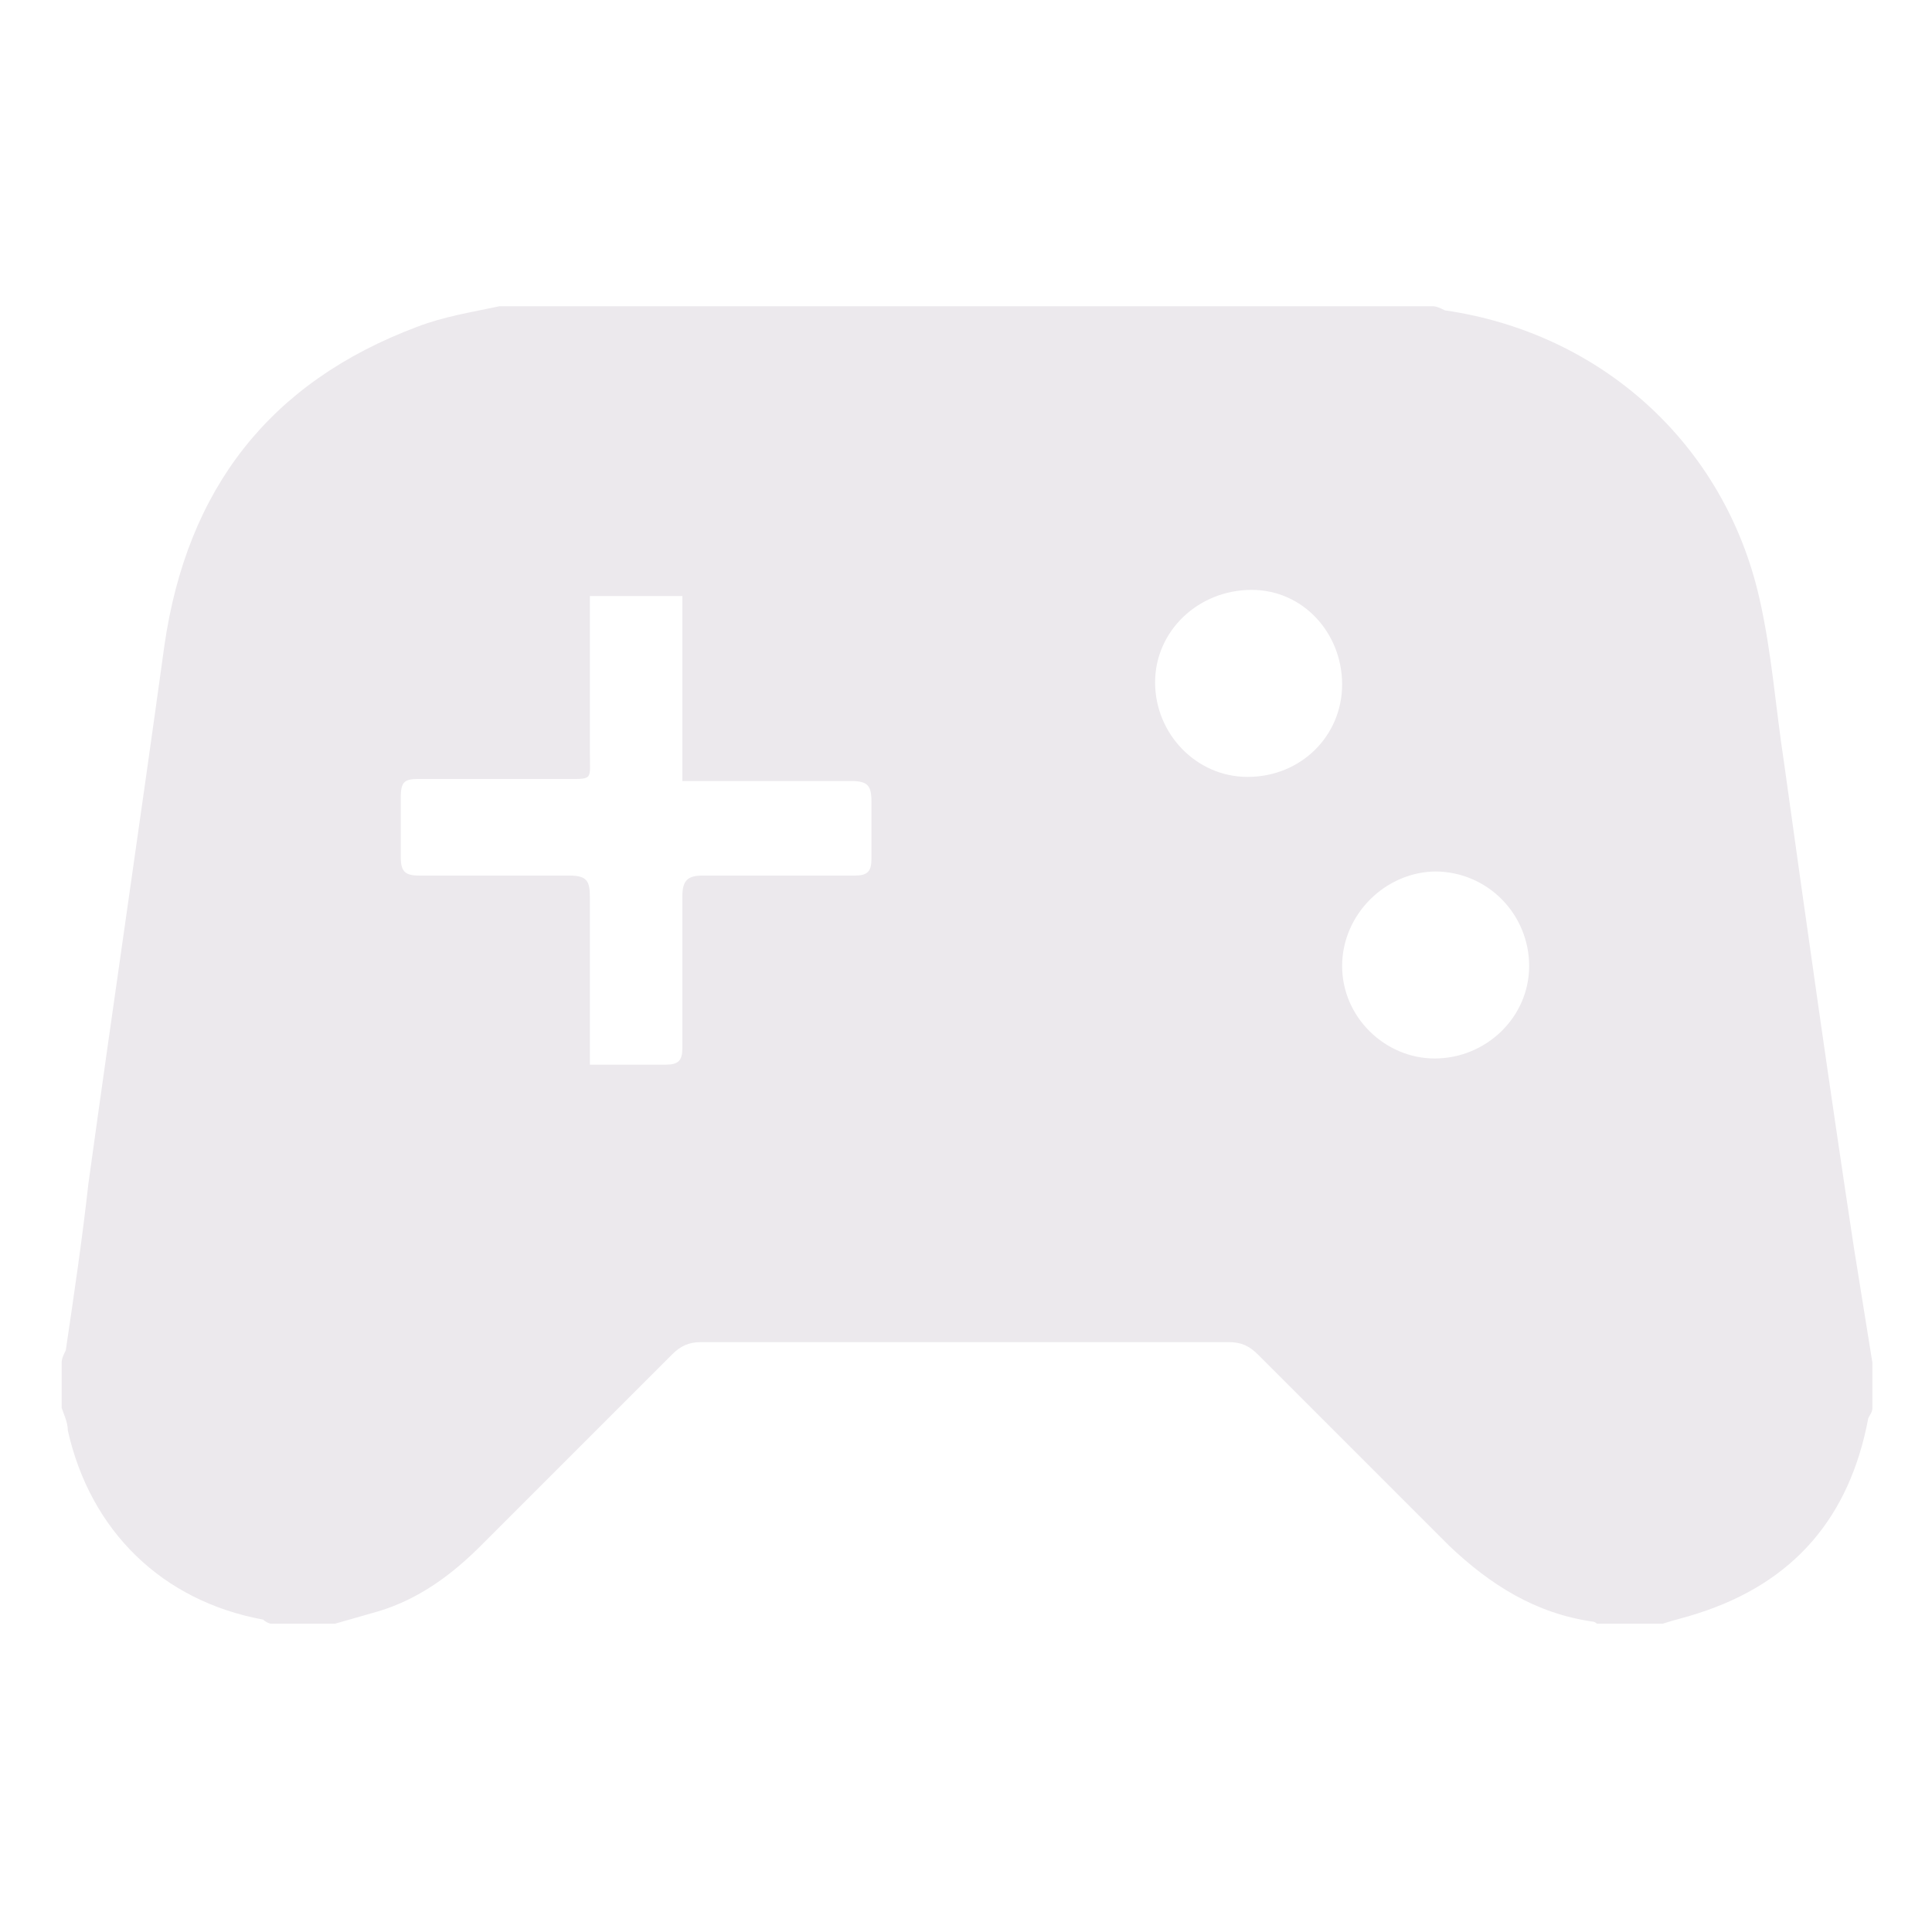 <?xml version="1.0" encoding="UTF-8"?>
<svg id="Soccer_Ball" data-name="Soccer Ball" xmlns="http://www.w3.org/2000/svg" version="1.1" viewBox="0 0 94 94">
  <defs>
    <style>
      .cls-1 {
        fill: #ece9ed;
        stroke-width: 0px;
      }
    </style>
  </defs>
  <path class="cls-1" d="M80.8,79h-3.1c0,0-.1-.1-.2-.1-2.8-.4-5-1.8-7-3.7-3.1-3.1-6.2-6.2-9.3-9.3-.4-.4-.8-.6-1.4-.6-8.6,0-17.2,0-25.7,0-.6,0-1,.2-1.4.6-3.1,3.1-6.2,6.2-9.3,9.3-1.4,1.4-3,2.6-5,3.2-.7.2-1.4.4-2.1.6h-3.1c-.1,0-.3-.1-.4-.2-4.9-.9-8.4-4.3-9.5-9.2,0-.4-.2-.8-.3-1.1,0-.7,0-1.5,0-2.2,0-.2.1-.4.2-.6.4-2.7.8-5.4,1.1-8.1,1.2-8.7,2.5-17.5,3.7-26.2,1.1-7.6,5.1-12.8,12.3-15.5,1.3-.5,2.6-.7,4-1,15.1,0,30.2,0,45.4,0,.2,0,.4.1.6.2,7.6,1.1,13.6,6.5,15.3,14,.6,2.6.8,5.4,1.2,8,1.1,7.9,2.2,15.7,3.4,23.6.3,1.9.6,3.7.9,5.6v2.2c0,.2-.1.3-.2.5-.9,4.8-3.6,8-8.3,9.5-.6.2-1.1.3-1.7.5ZM28.7,28.8c0,.4,0,.7,0,1,0,2.3,0,4.5,0,6.8,0,1.4.2,1.3-1.3,1.3-2.3,0-4.7,0-7,0-.7,0-.9.1-.9.9,0,1,0,1.9,0,2.9,0,.7.2.9.9.9,2.4,0,4.9,0,7.3,0,.9,0,1,.3,1,1.1,0,2.4,0,4.8,0,7.1,0,.3,0,.6,0,1,1.3,0,2.5,0,3.7,0,.6,0,.8-.2.8-.8,0-2.5,0-4.9,0-7.4,0-.8.3-1,1-1,2.5,0,4.9,0,7.4,0,.6,0,.8-.2.8-.8,0-.9,0-1.9,0-2.8,0-.8-.2-1-1-1-2.4,0-4.8,0-7.2,0-.3,0-.6,0-1,0v-9h-4.5ZM69.9,42.4c-2.5,0-4.6,2.1-4.6,4.6,0,2.5,2.1,4.5,4.5,4.5,2.5,0,4.6-2,4.6-4.5,0-2.5-2-4.6-4.6-4.6ZM65.3,33.3c0-2.5-1.9-4.6-4.4-4.6-2.6,0-4.7,2-4.7,4.5,0,2.5,2,4.6,4.5,4.6,2.6,0,4.6-2,4.6-4.5Z"/>
</svg>